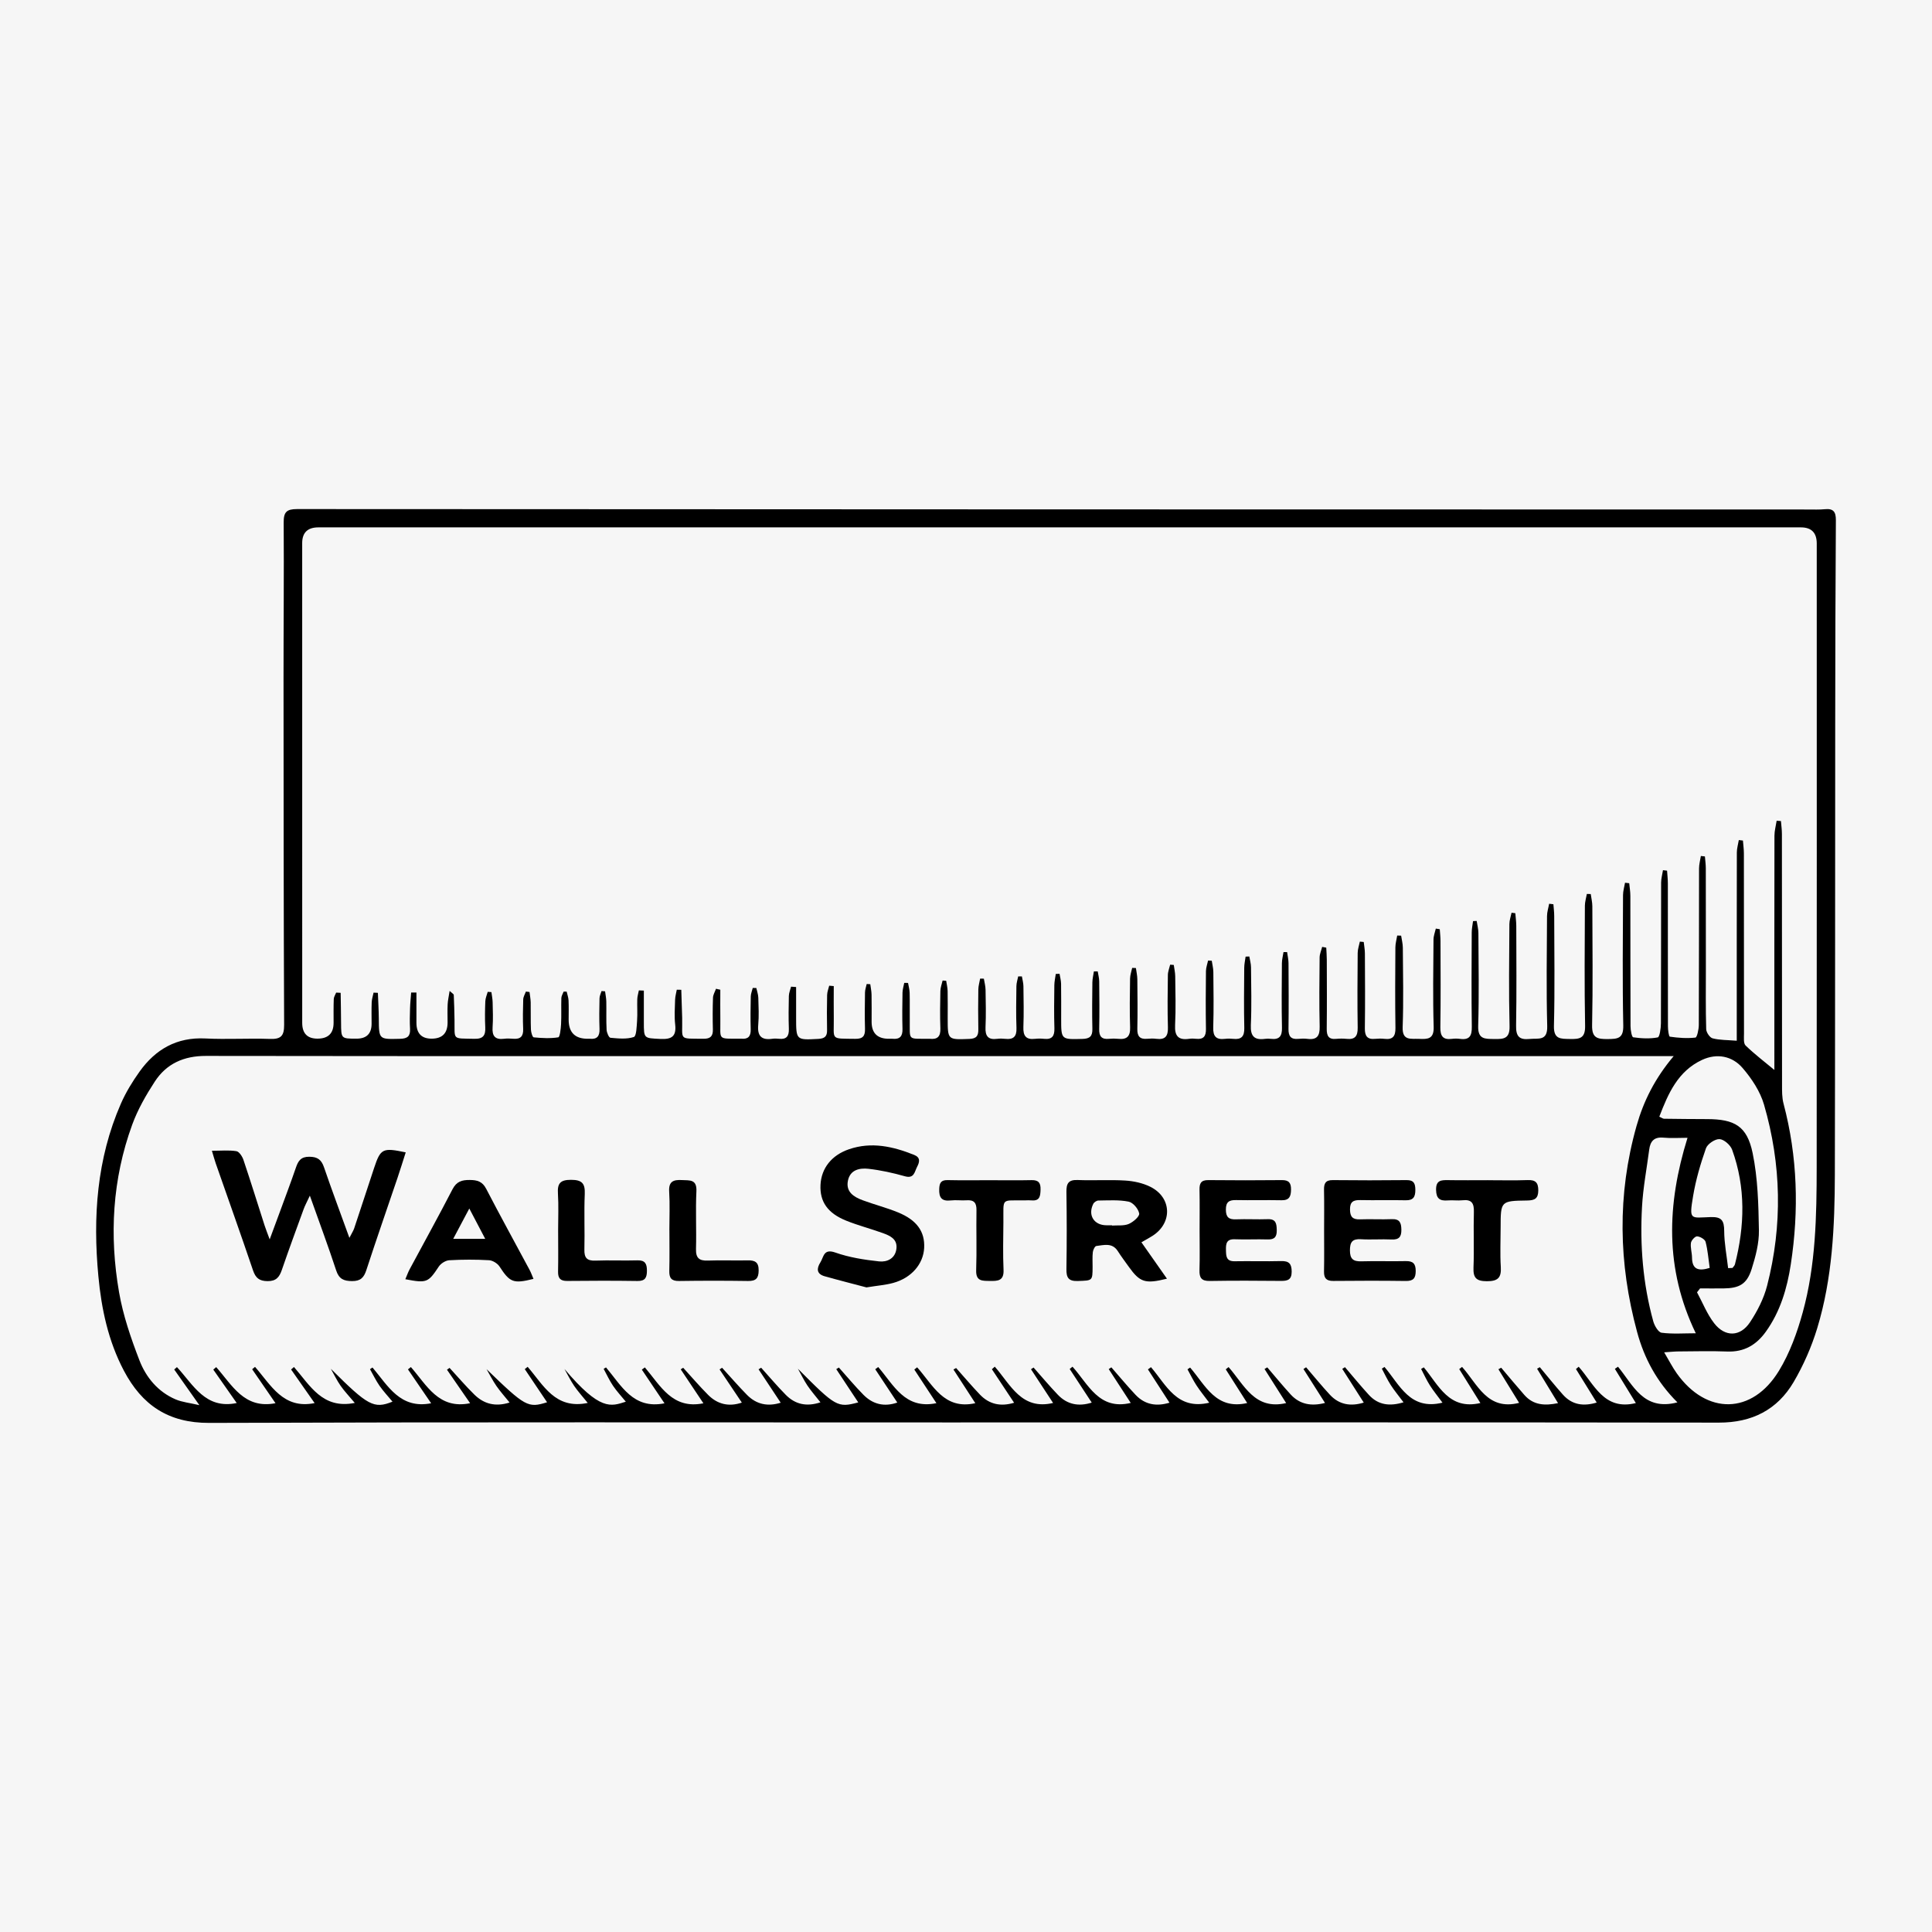 <?xml version="1.0" encoding="UTF-8"?> <svg xmlns="http://www.w3.org/2000/svg" id="_Слой_2" data-name="Слой 2" viewBox="0 0 900 900"><defs><style> .cls-1 { fill: #f6f6f6; } </style></defs><g id="_Слой_1-2" data-name="Слой 1"><rect class="cls-1" width="900" height="900"></rect><g><path d="M447.5,662.63c-116.69,0-233.37-.21-350.05,.21-19.09,.07-31.33-8.37-39.74-24.32-7.27-13.79-10.46-28.75-11.89-44.08-2.58-27.52-.76-54.57,10.48-80.28,2.31-5.28,5.39-10.32,8.75-15.01,7.44-10.38,17.31-16.06,30.62-15.39,10.02,.51,20.1-.15,30.13,.21,5.09,.18,6.58-1.42,6.56-6.53-.23-53.88-.26-107.77-.28-161.66-.01-24.12,.24-48.25,.07-72.37-.03-4.84,1.32-6.26,6.21-6.26,234.6,.15,469.21,.17,703.81,.2,2.64,0,5.3,.12,7.93-.14,3.96-.39,5.15,1.21,5.12,5.12-.21,31.52-.28,63.03-.31,94.55-.07,70.09-.01,140.17-.17,210.26-.06,24.16-1.12,48.32-8.22,71.63-2.64,8.66-6.38,17.2-10.96,25.01-7.62,12.98-19.44,18.95-34.83,18.93-117.74-.17-235.48-.09-353.23-.09Zm380.1-280.31c.68,.05,1.35,.11,2.03,.16,.16,1.99,.45,3.99,.45,5.98,.03,38.92,.01,77.84,.06,116.75,0,2.98-.05,6.07,.7,8.91,6.55,24.73,7.22,49.72,3.38,74.86-1.71,11.19-4.89,22.01-11.65,31.41-4.4,6.12-10.09,9.5-17.94,9.2-7.57-.3-15.16-.08-22.73-.04-1.86,.01-3.72,.22-6.67,.41,2.27,3.82,3.84,6.93,5.83,9.74,13.87,19.54,35.16,19.36,47.64-1.13,5.04-8.27,8.49-17.81,11.08-27.21,6.09-22.08,6.48-44.88,6.5-67.61,.07-96.85,.03-193.71,.03-290.56q0-7.52-7.39-7.52c-230.2,0-460.39,0-690.59,0q-7.55,0-7.56,7.32c0,74.49,0,148.98,.01,223.47q0,7.37,7.08,7.38,7.53,.01,7.54-7.37c0-3.7-.06-7.4,.08-11.09,.04-1.01,.73-1.99,1.12-2.99,.7,.04,1.39,.07,2.09,.11,.07,4.7,.17,9.41,.19,14.11,.05,7.24,.03,7.24,7.2,7.24q6.99,0,7.02-6.9c.01-3.35-.09-6.7,.05-10.04,.06-1.51,.57-3,.87-4.5,.67,.03,1.34,.07,2.01,.1,.15,4.01,.4,8.01,.43,12.02,.07,9.76,.02,9.63,9.95,9.39,3.43-.08,4.79-1.26,4.6-4.66-.18-3.16-.1-6.34,0-9.51,.07-2.47,.34-4.94,.52-7.4,.82,0,1.64,0,2.46,.01,0,4.71,0,9.42,0,14.12q.01,7.36,7.05,7.37,7.45,0,7.46-7.51c0-2.82-.11-5.64,.03-8.45,.09-1.87,.53-3.72,.92-6.28,1.24,1.15,1.91,1.48,1.93,1.84,.18,3.86,.29,7.72,.35,11.58,.16,9.68-1.33,8.63,9.28,8.89,4.1,.1,5.22-1.64,5.04-5.36-.2-4.04-.13-8.1,.03-12.15,.06-1.47,.73-2.92,1.12-4.37,.57,.04,1.15,.08,1.72,.13,.2,1.58,.54,3.15,.57,4.73,.09,3.87,.25,7.76-.02,11.62-.3,4.14,1.2,5.93,5.4,5.38,1.39-.18,2.82-.12,4.23,0,3.41,.28,4.75-1.18,4.61-4.61-.19-4.57-.12-9.16,.03-13.73,.04-1.23,.81-2.44,1.25-3.65,.56,.07,1.12,.14,1.68,.21,.19,1.61,.51,3.22,.55,4.84,.08,4.22-.06,8.46,.11,12.68,.05,1.27,.73,3.55,1.29,3.6,3.81,.36,7.72,.59,11.45-.01,.76-.12,1.18-3.97,1.3-6.13,.21-4.04,0-8.1,.13-12.15,.03-1.02,.69-2.01,1.07-3.02,.47,0,.93,0,1.4,0,.31,1.36,.81,2.7,.88,4.07,.14,2.99,.05,5.99,.05,8.98q0,9.15,9.26,8.91c.18,0,.35-.02,.53,0,3.45,.38,4.72-1.2,4.59-4.6-.18-4.75-.11-9.51,0-14.26,.03-1.13,.61-2.24,.94-3.36,.55,.04,1.1,.09,1.65,.13,.2,1.58,.54,3.15,.57,4.73,.09,4.4-.1,8.81,.14,13.2,.07,1.32,1.06,3.65,1.8,3.71,3.64,.33,7.56,.75,10.89-.36,1.23-.41,1.31-4.91,1.51-7.57,.24-3.33-.02-6.69,.09-10.03,.04-1.38,.48-2.74,.74-4.11,.77,.03,1.55,.06,2.32,.09,0,4.89,0,9.78,0,14.67,0,7.76,.02,7.46,7.68,7.85,5.19,.26,7.55-1.09,6.92-6.68-.43-3.82-.16-7.74-.04-11.61,.05-1.55,.51-3.09,.78-4.64,.7,.01,1.4,.03,2.1,.04,.14,4.35,.31,8.7,.41,13.05,.25,10.69-1.97,9.61,9.93,9.76,3.19,.04,4.46-1.17,4.38-4.33-.13-4.93-.13-9.86,.05-14.79,.05-1.41,.91-2.78,1.4-4.17,.67,.15,1.34,.3,2.01,.45,0,4.68-.06,9.36,.01,14.04,.14,9.52-1.55,8.74,9.29,8.77,.18,0,.35-.02,.53,0,3.2,.31,4.41-1.18,4.33-4.33-.14-5.1-.09-10.21,.03-15.32,.03-1.33,.6-2.66,.92-3.99,.56,0,1.12,.02,1.67,.03,.32,1.51,.88,3.01,.92,4.53,.13,4.22,.34,8.48-.04,12.67-.47,5.15,1.5,7.17,6.55,6.45,1.04-.15,2.12-.12,3.17,0,3.51,.38,4.66-1.27,4.55-4.63-.18-5.1-.12-10.21,0-15.32,.04-1.45,.67-2.89,1.03-4.33,.78,.06,1.57,.11,2.35,.17,0,4.74,0,9.47,0,14.21,0,10.6,0,10.5,10.37,9.95,2.91-.16,4.12-1.15,4.05-4.09-.12-5.46-.09-10.92,.03-16.38,.03-1.44,.63-2.87,.96-4.31,.71,.06,1.42,.12,2.13,.18,0,4.95-.06,9.91,.01,14.86,.16,10.46-1.89,9.54,10.05,9.71,3.57,.05,4.59-1.42,4.49-4.72-.16-5.63-.09-11.27,0-16.9,.02-1.31,.52-2.61,.79-3.92,.56,.03,1.11,.06,1.67,.09,.21,1.62,.56,3.23,.59,4.85,.08,4.22,.03,8.45,.03,12.68q.01,7.95,8.14,7.89c.53,0,1.06-.06,1.59,0,3.42,.35,4.75-1.16,4.65-4.58-.16-5.63-.09-11.27,.01-16.9,.03-1.52,.53-3.03,.81-4.55,.59,0,1.18,.01,1.77,.02,.26,1.54,.71,3.07,.75,4.61,.11,4.22,0,8.45,.05,12.68,.12,9.69-1.23,8.65,8.77,8.73,.18,0,.35-.02,.53,0,3.61,.41,5.1-1.08,4.96-4.81-.21-5.8-.12-11.62,0-17.43,.04-1.64,.67-3.26,1.04-4.9,.55,.03,1.11,.06,1.66,.1,.24,1.59,.64,3.17,.68,4.77,.09,4.22,.03,8.45,.03,12.68,0,10.17-.01,10.03,10.16,9.65,3.4-.13,4.17-1.59,4.11-4.55-.11-6.16-.1-12.33,0-18.49,.03-1.69,.55-3.37,.84-5.06,.58,.01,1.16,.02,1.74,.03,.28,1.73,.76,3.46,.79,5.2,.1,5.81,.24,11.63-.02,17.43-.19,4.12,1.22,5.96,5.44,5.4,1.21-.16,2.48-.14,3.7,0,3.83,.44,5.43-1.02,5.28-5.03-.24-6.51-.12-13.03-.03-19.54,.02-1.51,.54-3.02,.83-4.52,.58,0,1.15,.02,1.73,.02,.25,1.52,.69,3.05,.71,4.57,.08,6.34,.22,12.69-.02,19.02-.15,4.06,1.19,5.98,5.42,5.48,1.39-.16,2.83-.15,4.22,0,3.75,.39,4.92-1.32,4.81-4.93-.21-6.69-.11-13.38-.03-20.07,.02-1.74,.44-3.48,.67-5.22,.59-.03,1.17-.05,1.76-.08,.25,1.55,.68,3.09,.71,4.64,.09,5.46,.03,10.92,.04,16.38,0,9.71,0,9.58,9.92,9.32,3.41-.09,4.7-1.24,4.62-4.66-.17-7.22-.09-14.44,0-21.66,.02-1.72,.46-3.43,.71-5.14,.59,0,1.19,0,1.78,0,.24,1.55,.68,3.11,.69,4.66,.08,7.4,.16,14.79-.01,22.19-.08,3.43,1.14,4.91,4.6,4.56,1.4-.14,2.83-.14,4.23,0,4.05,.44,5.72-1.1,5.58-5.34-.26-7.56-.13-15.14-.02-22.71,.02-1.67,.64-3.33,.98-4.99,.58,.02,1.16,.05,1.74,.07,.23,1.72,.64,3.44,.66,5.16,.08,7.75,.17,15.5,0,23.24-.07,3.46,1.25,4.86,4.65,4.55,1.4-.13,2.84-.16,4.22,.02,4.25,.54,5.51-1.34,5.38-5.43-.25-8.09-.13-16.2-.02-24.3,.02-1.61,.69-3.21,1.06-4.81,.56,.04,1.12,.08,1.69,.13,.23,1.76,.65,3.52,.67,5.28,.08,7.57,.33,15.16-.06,22.71-.27,5.18,1.57,7.15,6.61,6.41,1.04-.15,2.12-.11,3.17,0,3.46,.37,4.66-1.17,4.6-4.58-.15-8.98-.1-17.96,0-26.94,.02-1.65,.64-3.29,.99-4.94,.57,.03,1.14,.05,1.71,.08,.26,1.74,.72,3.48,.74,5.23,.08,8.63,.22,17.26-.05,25.88-.14,4.28,1.49,5.79,5.55,5.29,1.22-.15,2.48-.14,3.7,0,3.87,.44,5.31-1.12,5.22-5.09-.22-9.33-.1-18.66-.03-28,.01-1.74,.41-3.47,.64-5.21,.58-.02,1.15-.05,1.73-.07,.28,1.69,.78,3.38,.79,5.07,.08,8.98,.32,17.97-.08,26.94-.23,5.27,1.75,7.04,6.68,6.36,.86-.12,1.77-.11,2.64,0,3.9,.47,5.26-1.18,5.18-5.1-.21-10.03-.11-20.07-.03-30.11,.01-1.74,.49-3.47,.75-5.21,.56,0,1.11,0,1.67,0,.23,1.73,.65,3.46,.66,5.19,.07,10.21,.13,20.43-.01,30.64-.05,3.39,1.12,4.94,4.59,4.6,1.4-.14,2.84-.17,4.22,0,4.45,.58,5.81-1.37,5.71-5.7-.24-10.74-.13-21.48-.02-32.22,.02-1.65,.77-3.29,1.19-4.93,.63,.12,1.26,.24,1.9,.36,.09,1.86,.25,3.73,.25,5.59,.03,10.74,.1,21.48-.03,32.23-.04,3.31,.9,5.03,4.48,4.67,1.57-.16,3.18-.16,4.75,0,3.92,.42,5.25-1.25,5.19-5.15-.18-11.62-.1-23.24,0-34.87,.01-1.76,.66-3.52,1.01-5.28,.6,.05,1.21,.1,1.81,.16,.19,1.78,.53,3.57,.54,5.35,.06,11.62,.14,23.25-.02,34.87-.05,3.62,1.12,5.29,4.85,4.91,1.4-.14,2.83-.16,4.22,0,3.92,.47,5.24-1.15,5.18-5.08-.19-12.5-.11-25-.03-37.51,.01-1.85,.56-3.69,.85-5.53,.61,.02,1.22,.04,1.83,.05,.28,1.87,.78,3.74,.79,5.61,.08,12.33,.36,24.66-.08,36.98-.23,6.51,3.79,5.32,7.57,5.49,4.03,.18,7.06,.19,6.88-5.59-.41-13.55-.17-27.12-.08-40.67,.01-1.71,.7-3.41,1.08-5.11,.61,.1,1.23,.19,1.84,.29,.12,1.84,.34,3.68,.34,5.52,.03,13.38,.14,26.77-.07,40.15-.06,4.12,1.2,5.96,5.42,5.41,1.21-.16,2.48-.16,3.69,0,4.55,.65,5.62-1.48,5.55-5.72-.22-14.61-.1-29.23-.04-43.85,0-1.76,.39-3.52,.61-5.28,.56-.03,1.13-.05,1.69-.08,.28,1.86,.79,3.72,.8,5.58,.07,14.44,.35,28.89-.1,43.32-.2,6.36,3.21,6.03,7.54,6.1,4.37,.08,7.23-.12,7.08-6-.4-15.84-.17-31.69-.08-47.54,0-1.76,.66-3.52,1.01-5.28,.58,.07,1.17,.14,1.75,.21,.16,1.97,.44,3.95,.45,5.92,.03,15.5,.18,31-.09,46.49-.09,4.88,1.39,6.69,6.31,6.18,4.05-.42,8.38,1.14,8.19-5.97-.45-17.07-.17-34.16-.09-51.24,0-1.93,.65-3.85,.99-5.78,.66,.08,1.32,.15,1.98,.23,.13,1.81,.38,3.61,.38,5.42,.03,17.08,.31,34.17-.13,51.24-.16,6.33,3.14,6.01,7.5,6.11,4.49,.1,7.13-.31,7.02-6.07-.36-18.66-.17-37.33-.1-56,0-1.83,.6-3.67,.92-5.5,.6,.02,1.21,.03,1.81,.05,.26,1.89,.73,3.78,.74,5.67,.05,18.49,.28,36.99-.11,55.47-.13,5.97,2.51,6.45,7.27,6.41,4.63-.04,7.38-.2,7.25-6.32-.42-20.24-.18-40.5-.11-60.75,0-1.92,.61-3.83,.93-5.75,.65,.07,1.3,.14,1.95,.22,.19,1.96,.53,3.92,.53,5.89,.04,20.25,0,40.5,.08,60.75,0,1.8,.59,5.04,1.26,5.14,3.77,.54,7.73,.76,11.42,.05,.9-.17,1.46-4.25,1.48-6.54,.1-21.84,.03-43.67,.09-65.51,0-1.95,.57-3.9,.87-5.85,.63,.08,1.26,.16,1.9,.23,.13,1.98,.37,3.97,.37,5.95,.02,22.19-.01,44.38,.04,66.56,0,1.68,.37,4.74,.91,4.82,3.93,.57,7.98,.87,11.9,.42,.76-.09,1.56-3.82,1.57-5.87,.11-24.3,.05-48.6,.11-72.9,0-1.94,.55-3.88,.85-5.82,.63,.07,1.25,.14,1.88,.21,.15,1.82,.41,3.63,.42,5.45,.04,15.5,.02,30.99,.03,46.49,0,9.51-.13,19.02,.15,28.52,.04,1.51,1.67,3.93,2.99,4.27,3.31,.86,6.87,.76,11.25,1.12v-6.31c0-27.12-.02-54.24,.04-81.36,0-1.94,.6-3.87,.92-5.81,.64,.08,1.28,.15,1.92,.23,.15,1.98,.43,3.95,.44,5.93,.03,28,0,56,.05,84,0,1.89-.31,4.52,.75,5.55,4.21,4.07,8.92,7.65,13.4,11.38,0-1.18,0-3.36,0-5.54,0-34.52-.03-69.03,.04-103.55,0-2.32,.66-4.64,1.02-6.96ZM200.87,653.73c-3.78-5.52-7.31-10.67-10.83-15.82,.46-.36,.91-.72,1.37-1.08,7.37,8.39,12.92,19.87,27.59,16.84-3.81-5.51-7.29-10.56-10.78-15.6,.4-.29,.8-.57,1.2-.86,3.84,4.16,7.52,8.49,11.56,12.45,4.43,4.34,9.74,5.8,16.41,3.69-2.26-2.81-4.36-5.13-6.12-7.68-1.72-2.49-3.09-5.23-4.62-7.86,18.09,17.49,19.28,18.2,28.2,15.42-3.46-5.14-6.92-10.29-10.39-15.44,.45-.36,.89-.72,1.34-1.07,7.33,8.42,12.8,19.99,27.99,16.82-2.45-3.04-4.56-5.36-6.31-7.92-1.71-2.51-3.04-5.26-4.54-7.91,16.64,19.69,21.62,17.48,28.59,15.25-2.04-2.51-4.21-4.82-5.96-7.41-1.68-2.48-2.93-5.24-4.37-7.88,.37-.23,.73-.45,1.1-.68,7.17,8.44,12.66,19.65,27.25,16.73-3.67-5.45-7.12-10.57-10.56-15.69l1.41-1.04c7.22,8.42,12.75,19.68,27.27,16.72-3.67-5.5-7.12-10.66-10.57-15.82,.38-.24,.77-.48,1.15-.73,3.86,4.22,7.58,8.58,11.61,12.63,4.41,4.42,9.7,5.65,15.71,3.6-3.58-5.34-6.97-10.4-10.37-15.46,.39-.26,.78-.51,1.17-.77,3.86,4.22,7.6,8.57,11.61,12.64,4.41,4.47,9.71,5.53,15.7,3.64-3.58-5.4-6.95-10.48-10.31-15.55,.4-.25,.8-.5,1.2-.75,3.82,4.23,7.49,8.61,11.49,12.65,4.38,4.43,9.67,5.62,16.14,3.47-2.27-2.9-4.36-5.26-6.1-7.86-1.65-2.47-2.94-5.19-4.4-7.79,17.64,17.76,18.46,18.26,28.11,15.69-3.41-5.16-6.83-10.33-10.25-15.5,.41-.25,.81-.5,1.22-.75,3.81,4.25,7.45,8.67,11.46,12.72,4.38,4.42,9.68,5.72,15.76,3.6-3.54-5.35-6.91-10.43-10.28-15.52,.46-.34,.92-.68,1.38-1.03,7.2,8.3,12.43,19.88,27.12,16.83-3.62-5.5-6.96-10.58-10.3-15.66,.44-.35,.88-.69,1.32-1.04,7.33,8.17,12.49,19.98,27.1,16.71-3.51-5.4-6.85-10.54-10.19-15.69,.42-.23,.83-.46,1.25-.69,3.7,4.15,7.28,8.41,11.13,12.42,4.39,4.57,9.73,5.62,15.88,3.76-3.58-5.4-6.97-10.51-10.35-15.62,.45-.4,.9-.79,1.35-1.19,7.32,8.32,12.44,20.4,27.16,16.91-3.6-5.49-6.95-10.6-10.3-15.71,.4-.27,.8-.53,1.2-.8,3.76,4.24,7.4,8.6,11.32,12.69,4.38,4.58,9.71,5.58,15.78,3.65-3.55-5.41-6.91-10.54-10.27-15.66,.44-.36,.87-.71,1.31-1.07,7.37,8.16,12.3,20.43,27.13,16.88-3.58-5.51-6.91-10.64-10.25-15.76,.41-.27,.82-.54,1.22-.82,3.76,4.29,7.38,8.69,11.3,12.83,4.38,4.62,9.76,5.47,15.78,3.64-3.48-5.37-6.76-10.44-10.04-15.51,.47-.35,.95-.69,1.42-1.04,7.12,8.27,12.09,20.13,27.14,16.56-2.27-3.06-4.27-5.49-5.97-8.11-1.55-2.37-2.78-4.95-4.16-7.44,.41-.28,.81-.55,1.22-.83,7.08,8.14,11.97,19.88,26.59,16.53-3.48-5.46-6.73-10.58-9.99-15.7,.44-.35,.88-.7,1.32-1.05,7.22,8.17,12.11,20.2,26.82,16.77-3.49-5.5-6.79-10.68-10.08-15.87l1.28-.77c3.62,4.21,7.14,8.52,10.89,12.62,4.34,4.74,9.75,5.56,16.01,3.96-3.49-5.48-6.76-10.64-10.04-15.8,.41-.27,.82-.55,1.23-.82,3.69,4.28,7.25,8.68,11.1,12.82,4.35,4.68,9.71,5.49,15.76,3.64-3.47-5.45-6.75-10.59-10.02-15.72l1.27-.78c3.72,4.33,7.32,8.77,11.18,12.96,4.35,4.72,9.7,5.35,16.09,3.4-2.24-3-4.26-5.43-5.96-8.06-1.56-2.42-2.78-5.06-4.14-7.61,.41-.26,.83-.53,1.24-.79,7.07,8.28,11.85,20.36,27.01,16.63-2.24-3.05-4.24-5.49-5.91-8.13-1.53-2.41-2.71-5.04-4.04-7.58l1.25-.74c6.91,8.31,11.72,20.03,26.36,16.62-3.43-5.5-6.64-10.65-9.86-15.81,.44-.34,.88-.68,1.32-1.02,7.22,8.08,11.81,20.52,26.58,16.75-3.36-5.44-6.5-10.55-9.64-15.65,.43-.24,.86-.48,1.29-.72,3.59,4.24,7.13,8.53,10.8,12.7,4.21,4.79,9.55,5.07,15.68,3.8-3.41-5.6-6.59-10.81-9.76-16.03,.42-.24,.85-.48,1.27-.72,3.58,4.27,7.05,8.62,10.75,12.78,4.3,4.84,9.64,5.54,15.76,3.7-3.38-5.46-6.52-10.53-9.67-15.61,.42-.36,.85-.72,1.27-1.08,7.22,8.1,11.75,20.6,26.63,16.93-3.36-5.49-6.57-10.71-9.77-15.94,.48-.33,.97-.67,1.45-1,7.05,8.51,11.84,20.77,27.68,16.61-9.65-9.61-15.48-20.6-18.78-32.8-8.65-31.92-9.3-63.94-.27-95.94,3.27-11.59,8.56-22.18,17.32-32.56-4.15,0-6.9,0-9.64,0-112.8,0-225.59,0-338.39,0-111.91,0-223.83,.06-335.74-.09-10.3-.01-18.37,3.61-23.83,12.01-4.09,6.29-7.92,12.99-10.48,20.01-9.26,25.38-10.72,51.65-6.13,78.07,1.87,10.8,5.52,21.42,9.48,31.69,3.07,7.95,8.6,14.67,16.81,18.2,3.09,1.33,6.61,1.65,11.12,2.71-4.63-6.56-8.17-11.59-11.72-16.61,.43-.37,.85-.74,1.28-1.11,7.6,8.17,13.24,19.8,27.84,16.73-3.91-5.58-7.42-10.58-10.92-15.58,.45-.38,.91-.77,1.36-1.15,7.41,8.33,13.06,19.67,27.63,16.81-3.83-5.57-7.35-10.69-10.88-15.82,.45-.37,.89-.73,1.34-1.1,7.42,8.47,13.17,19.85,27.76,16.87-3.93-5.61-7.44-10.63-10.96-15.65,.45-.39,.89-.78,1.34-1.16,7.43,8.46,13.23,19.78,28.33,16.73-2.63-3.14-4.82-5.42-6.61-7.99-1.73-2.48-3.05-5.26-4.54-7.9,17.27,17.2,20,18.79,28.72,15.3-2.05-2.48-4.22-4.78-6.01-7.34-1.7-2.45-3-5.17-4.48-7.78,.39-.26,.78-.52,1.17-.79,7.18,8.48,12.87,19.48,27.33,16.66Zm591.09-53.55c-.47,.61-.95,1.22-1.42,1.83,2.62,4.84,4.66,10.11,7.98,14.4,5.06,6.55,12.16,6.4,16.7-.46,3.44-5.18,6.43-11.05,7.97-17.04,7.24-28.18,6.66-56.47-1.45-84.35-1.79-6.16-5.72-12.1-9.96-17.03-4.83-5.63-11.97-7-18.87-3.8-11.26,5.23-15.79,15.63-19.94,26.46,1.25,.57,1.7,.95,2.17,.96,6.69,.09,13.37,.16,20.06,.17,12.83,.02,18.63,3.22,21.24,15.8,2.43,11.72,2.72,23.97,2.93,36.01,.1,6-1.55,12.2-3.38,18.01-2.22,7.03-5.68,8.97-13.09,9.05-3.64,.04-7.29,0-10.93,0Zm-2,20.91c-14.5-30.05-13.51-59.99-3.85-91.06-4,0-7.65,.27-11.25-.07-4.35-.41-6.1,1.71-6.6,5.59-1.15,8.88-2.86,17.73-3.35,26.65-1,17.99,.42,35.86,5.24,53.31,.57,2.06,2.35,5.13,3.89,5.33,5.12,.67,10.38,.25,15.93,.25Zm15.06-30.34c.68-.03,1.36-.06,2.04-.1,.39-.55,.98-1.05,1.14-1.67,4.57-17.92,5.08-35.81-1.31-53.4-.79-2.18-3.79-4.83-5.88-4.93-2.1-.11-5.6,2.25-6.32,4.29-2.54,7.22-4.72,14.67-5.98,22.21-1.94,11.58-1.23,10.1,8.28,9.81,5.05-.15,6.17,1.69,6.2,6.4,.03,5.8,1.17,11.59,1.83,17.38Zm-8.58-.11c-.61-4.22-.9-8.27-1.91-12.13-.31-1.19-2.54-2.49-3.96-2.57-.95-.05-2.7,1.86-2.87,3.06-.3,2.2,.48,4.52,.5,6.8,.05,5.51,2.94,6.49,8.25,4.84Z"></path><path d="M98.73,536.07c4.21,0,7.87-.37,11.38,.19,1.31,.21,2.75,2.45,3.29,4.04,3.42,10.17,6.6,20.42,9.88,30.64,.52,1.63,1.18,3.22,2.35,6.41,1.99-5.36,3.44-9.24,4.86-13.13,2.48-6.77,5.03-13.52,7.37-20.34,1.06-3.1,2.31-5.04,6.21-5.02,3.84,.02,5.65,1.36,6.86,4.9,3.64,10.62,7.58,21.14,11.83,32.88,1.11-2.18,1.84-3.26,2.24-4.45,3.12-9.34,6.16-18.71,9.26-28.06,3.03-9.11,3.95-9.58,14.74-7.31-1.28,3.98-2.48,7.93-3.81,11.84-4.85,14.33-9.84,28.62-14.53,43-1.16,3.55-2.74,5.15-6.66,5.12-3.84-.03-6.07-.93-7.38-4.92-3.66-11.15-7.76-22.16-12.28-34.88-1.43,3.09-2.3,4.65-2.9,6.31-3.44,9.42-6.9,18.83-10.16,28.32-1.16,3.37-2.67,5.24-6.69,5.19-3.87-.05-5.53-1.5-6.74-5.05-5.64-16.66-11.56-33.23-17.36-49.83-.56-1.61-1-3.27-1.78-5.86Z"></path><path d="M403.63,599.72c-5.63-1.49-12.58-3.25-19.47-5.19-3.83-1.08-3.81-3.6-1.98-6.5,1.58-2.51,1.43-6.49,6.91-4.56,6.5,2.3,13.53,3.39,20.43,4.14,3.69,.4,7.54-1.3,8.07-5.95,.51-4.5-3.01-6.03-6.37-7.25-5.62-2.03-11.45-3.53-16.99-5.76-8.72-3.5-12.38-8.89-12.01-16.66,.37-7.75,5.15-13.86,13.28-16.63,10.47-3.58,20.48-1.31,30.33,2.63,3.07,1.23,2.56,3.34,1.38,5.58-1.21,2.3-1.32,5.62-5.72,4.37-5.54-1.57-11.23-2.82-16.95-3.47-4.09-.46-8.49,.45-9.53,5.47-1.1,5.28,2.7,7.64,6.85,9.18,5.44,2.02,11.1,3.46,16.46,5.65,8.82,3.6,12.58,9.01,12.19,16.56-.39,7.51-5.91,13.96-14.39,16.3-3.53,.97-7.25,1.24-12.49,2.09Z"></path><path d="M531.72,578.71c4.18,5.96,7.95,11.34,11.89,16.95-10.13,2.53-12.58,1.71-17.74-5.49-1.74-2.43-3.55-4.83-5.16-7.35-2.58-4.04-6.45-2.81-10-2.39-.67,.08-1.51,1.8-1.63,2.84-.26,2.26-.1,4.57-.11,6.85-.03,6.64-.04,6.37-6.85,6.62-4.36,.16-5.41-1.55-5.34-5.55,.19-11.97,.19-23.94,0-35.9-.06-3.96,.91-5.78,5.28-5.59,7.39,.31,14.81-.21,22.18,.25,3.94,.25,8.11,1.16,11.62,2.9,10.04,4.99,10.41,16.88,1,22.87-1.45,.92-2.98,1.73-5.15,2.99Zm-13.7-7.93s0,.1,.01,.14c2.61-.19,5.48,.21,7.77-.75,2.07-.87,5.1-3.48,4.88-4.87-.35-2.14-2.86-5.12-4.91-5.53-4.55-.92-9.38-.56-14.1-.52-.82,0-2,.8-2.38,1.55-2.63,5.24,.31,9.95,6.1,9.98,.88,0,1.75,0,2.63,0Z"></path><path d="M558.82,573.24c0-6.33,.09-12.66-.04-18.99-.06-2.99,.69-4.55,4.09-4.51,11.44,.13,22.88,.11,34.32,0,3.27-.03,4.26,1.37,4.22,4.47-.05,3.15-.81,4.99-4.45,4.91-7.04-.15-14.08,.07-21.12-.08-3.27-.07-4.8,.87-4.78,4.46,.02,3.48,1.33,4.65,4.71,4.51,4.92-.19,9.86,.11,14.78-.07,3.84-.14,4.14,2.05,4.21,5.04,.07,3.11-.94,4.5-4.22,4.4-5.1-.17-10.21,.13-15.31-.08-3.91-.16-4.2,2.05-4.13,5.02,.06,2.84,.09,5.29,4.05,5.22,7.21-.13,14.43,.11,21.65-.08,3.7-.1,4.91,1.29,4.91,4.93,0,3.72-1.8,4.33-4.93,4.3-11.09-.1-22.18-.16-33.26,.03-3.82,.06-4.86-1.49-4.75-5.01,.19-6.15,.05-12.31,.05-18.46Z"></path><path d="M616.82,573.29c0-6.34,.09-12.67-.04-19.01-.06-2.98,.69-4.57,4.09-4.54,11.45,.13,22.9,.12,34.35,0,3.41-.04,4.09,1.59,4.1,4.56,0,3.24-.92,4.91-4.5,4.83-7.04-.16-14.09,.06-21.14-.09-3.24-.07-4.85,.78-4.8,4.42,.05,3.44,1.28,4.69,4.69,4.56,4.92-.19,9.87,.11,14.79-.09,3.68-.15,4.39,1.69,4.45,4.85,.06,3.36-1.07,4.78-4.58,4.62-4.75-.23-9.52,.17-14.26-.12-4.02-.24-5.12,1.35-5.12,5.19,0,4,1.53,5.22,5.34,5.1,6.86-.21,13.74,.06,20.61-.1,3.39-.08,4.69,1.13,4.69,4.59,0,3.38-1.11,4.7-4.59,4.66-11.27-.15-22.55-.13-33.82-.02-3.22,.03-4.36-1.27-4.3-4.4,.13-6.33,.04-12.67,.04-19.01Z"></path><path d="M248.53,595.75c-9.46,2.37-11.03,1.62-15.83-5.75-.96-1.47-3.19-2.85-4.9-2.94-6.15-.35-12.34-.34-18.49,.01-1.72,.1-3.93,1.48-4.9,2.94-4.95,7.45-5.56,7.82-15.59,5.9,.71-1.65,1.25-3.22,2.03-4.67,6.66-12.41,13.49-24.73,19.95-37.25,1.88-3.64,4.4-4.34,8.06-4.31,3.47,.03,5.85,.69,7.63,4.13,6.56,12.66,13.46,25.15,20.19,37.72,.71,1.33,1.21,2.77,1.84,4.23Zm-37.41-18.64h14.92c-2.56-4.88-4.66-8.87-7.42-14.14-2.9,5.46-4.98,9.38-7.5,14.14Z"></path><path d="M693.16,549.79c6.16,0,12.32,.16,18.47-.06,3.63-.13,4.97,1.11,4.96,4.81-.01,3.86-1.74,4.65-5.18,4.7-12.34,.17-12.34,.27-12.36,12.51,0,6.15-.31,12.32,.08,18.45,.32,5.08-1.42,6.66-6.52,6.64-4.91-.02-6.39-1.57-6.2-6.38,.35-8.6-.07-17.23,.18-25.83,.12-4.02-.95-5.98-5.28-5.5-2.26,.25-4.58-.12-6.85,.07-3.66,.3-5.4-.77-5.48-4.89-.09-4.58,2.43-4.61,5.7-4.56,6.16,.11,12.31,.03,18.47,.03Z"></path><path d="M461.01,549.79c6.51,0,13.03,.11,19.54-.04,3.29-.07,4.27,1.32,4.18,4.43-.09,2.96-.32,5.35-4.19,5-1.05-.1-2.11-.02-3.17,0-11.31,.16-9.85-1.52-9.95,10.24-.06,7.39-.26,14.78,.07,22.15,.22,5.06-2.61,5.21-6.32,5.14-3.53-.06-6.61,.25-6.43-5,.32-9.31-.02-18.64,.14-27.96,.06-3.42-1.14-4.85-4.58-4.61-2.45,.17-4.95-.21-7.38,.07-4.29,.49-5.57-1.35-5.39-5.42,.12-2.89,.93-4.12,3.96-4.05,6.51,.15,13.02,.04,19.54,.05Z"></path><path d="M311.82,573.05c0-5.98,.28-11.97-.09-17.92-.3-4.76,1.9-5.63,5.95-5.41,3.61,.2,7-.46,6.73,5.23-.43,8.94,.06,17.93-.19,26.88-.11,4.22,1.49,5.55,5.55,5.39,6.15-.24,12.31,.05,18.47-.09,3.41-.08,5.2,.78,5.17,4.68-.02,3.65-1.25,4.97-4.92,4.92-10.73-.16-21.46-.16-32.19,0-3.53,.05-4.59-1.38-4.51-4.69,.16-6.32,.05-12.65,.05-18.98h-.02Z"></path><path d="M260,572.86c0-5.62,.26-11.26-.09-16.85-.3-4.7,1.04-6.41,6.08-6.4,5.19,0,6.62,1.7,6.41,6.68-.37,8.59,.05,17.21-.17,25.81-.1,3.91,1.25,5.29,5.16,5.14,6.49-.25,13.01,.08,19.51-.12,3.62-.11,4.46,1.58,4.46,4.79,0,3.18-.75,4.88-4.41,4.82-10.9-.16-21.8-.14-32.69-.02-3.23,.04-4.35-1.23-4.29-4.35,.13-6.49,.04-12.99,.03-19.49Z"></path></g></g></svg> 